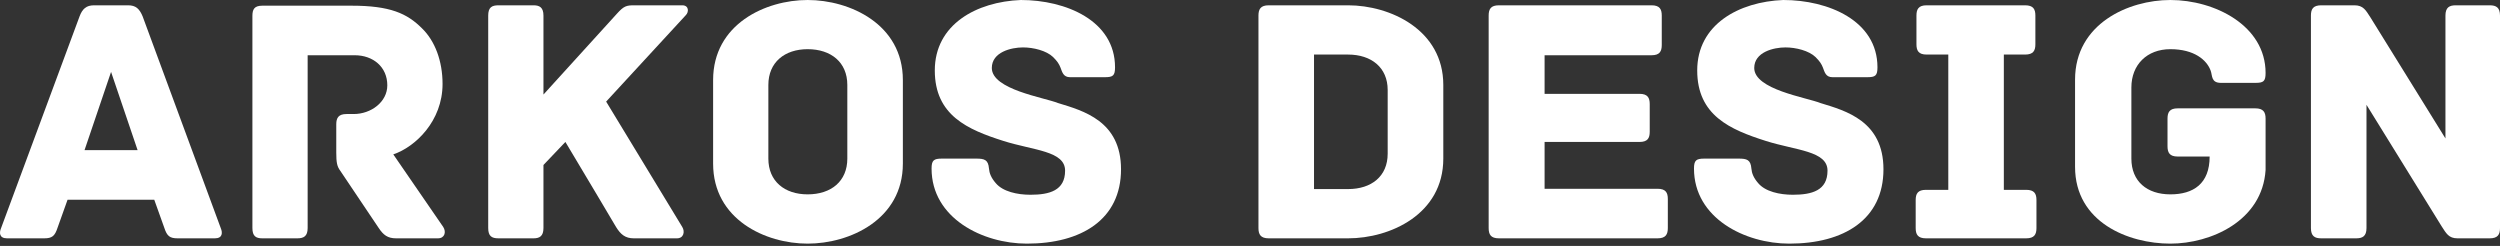 <?xml version="1.0" encoding="UTF-8"?> <svg xmlns="http://www.w3.org/2000/svg" width="183" height="18" viewBox="0 0 183 18" fill="none"><rect x="0" y="0" width="183" height="18" fill="#333333" stroke="none"/><path d="M16.168 16.721L10.438 1.191C10.208 0.646 9.944 0.388 9.377 0.388H6.889C6.316 0.388 6.035 0.646 5.827 1.191L0.07 16.721C-0.059 17.03 -0.059 17.446 0.514 17.446H3.232C3.805 17.446 4.013 17.289 4.215 16.665L4.945 14.621H11.292L12.023 16.665C12.225 17.289 12.432 17.446 13.005 17.446H15.73C16.297 17.446 16.297 17.03 16.168 16.721ZM6.187 10.992L8.13 5.263L10.073 10.992H6.187Z" fill="white"></path><path d="M32.445 16.615L28.789 11.301C30.401 10.756 32.395 8.863 32.395 6.145C32.395 4.482 31.85 3.005 30.889 2.073C29.8 0.983 28.558 0.416 25.733 0.416H19.201C18.605 0.416 18.476 0.696 18.476 1.168V16.693C18.476 17.289 18.734 17.446 19.201 17.446H21.768C22.234 17.446 22.52 17.289 22.52 16.693V4.044H25.963C27.311 4.044 28.351 4.898 28.351 6.246C28.351 7.465 27.16 8.347 25.89 8.347H25.368C24.773 8.347 24.615 8.633 24.615 9.099V11.172C24.615 11.896 24.672 12.183 24.902 12.492L27.705 16.665C28.064 17.21 28.379 17.446 28.997 17.446H32.058C32.552 17.446 32.681 16.98 32.445 16.615Z" fill="white"></path><path d="M49.942 0.388H46.443C45.847 0.388 45.667 0.438 45.151 1.011L39.781 6.92V1.14C39.781 0.545 39.495 0.388 39.056 0.388H36.489C35.995 0.388 35.737 0.545 35.737 1.14V16.693C35.737 17.289 35.995 17.446 36.489 17.446H39.056C39.495 17.446 39.781 17.289 39.781 16.693V12.076L41.387 10.391C42.792 12.728 45.094 16.615 45.094 16.615C45.431 17.16 45.769 17.446 46.392 17.446H49.554C50.049 17.446 50.15 16.952 49.942 16.615L44.37 7.437L50.2 1.112C50.436 0.882 50.436 0.388 49.942 0.388Z" fill="white"></path><path d="M66.09 5.858C66.09 1.764 62.203 0 59.12 0C56.036 0 52.2 1.764 52.2 5.858V11.975C52.2 16.07 56.036 17.834 59.12 17.834C62.203 17.834 66.09 16.07 66.09 11.975V5.858ZM62.024 11.61C62.024 13.273 60.833 14.227 59.12 14.227C57.435 14.227 56.244 13.273 56.244 11.61V6.218C56.244 4.561 57.435 3.6 59.12 3.6C60.833 3.6 62.024 4.561 62.024 6.218V11.61Z" fill="white"></path><path d="M77.448 7.543C76.409 7.128 72.601 6.555 72.601 4.977C72.601 3.808 74.027 3.471 74.881 3.471C75.656 3.471 76.594 3.707 77.083 4.173C77.397 4.482 77.527 4.69 77.628 4.948C77.757 5.285 77.836 5.651 78.33 5.651H80.869C81.464 5.651 81.621 5.544 81.621 4.926C81.621 1.505 78.015 0 74.724 0C71.483 0.129 68.427 1.786 68.427 5.156C68.427 8.448 70.837 9.487 73.454 10.318C75.656 11.015 77.965 11.043 77.965 12.492C77.965 13.947 76.825 14.256 75.426 14.256C74.466 14.256 73.404 14.025 72.887 13.402C72.55 13.014 72.421 12.677 72.393 12.34C72.342 11.689 72.056 11.61 71.46 11.61H68.944C68.349 11.61 68.191 11.739 68.191 12.34C68.191 15.969 71.927 17.834 75.168 17.834C79.156 17.834 82.059 16.07 82.059 12.391C82.059 8.863 79.313 8.111 77.448 7.543Z" fill="white"></path><path d="M98.68 0.388H92.872C92.276 0.388 92.119 0.674 92.119 1.14V16.693C92.119 17.16 92.276 17.446 92.872 17.446H98.68C101.763 17.446 105.65 15.682 105.65 11.61V6.218C105.65 2.179 101.763 0.388 98.68 0.388ZM101.578 11.251C101.578 12.908 100.387 13.84 98.68 13.84H96.186V3.994H98.68C100.387 3.994 101.578 4.948 101.578 6.583V11.251Z" fill="white"></path><path d="M121.332 13.818H113.064V10.391H120.012C120.608 10.391 120.76 10.11 120.76 9.644V7.622C120.76 7.156 120.608 6.869 120.012 6.869H113.064V4.044H120.894C121.49 4.044 121.641 3.758 121.641 3.292V1.14C121.641 0.674 121.49 0.388 120.894 0.388H109.722C109.121 0.388 108.97 0.674 108.97 1.14V16.693C108.97 17.16 109.121 17.446 109.722 17.446H121.332C121.928 17.446 122.085 17.16 122.085 16.693V14.565C122.085 14.098 121.928 13.818 121.332 13.818Z" fill="white"></path><path d="M133.257 7.543C132.218 7.128 128.41 6.555 128.41 4.977C128.41 3.808 129.836 3.471 130.69 3.471C131.465 3.471 132.403 3.707 132.892 4.173C133.207 4.482 133.336 4.69 133.437 4.948C133.566 5.285 133.645 5.651 134.139 5.651H136.678C137.273 5.651 137.43 5.544 137.43 4.926C137.43 1.505 133.824 0 130.533 0C127.292 0.129 124.236 1.786 124.236 5.156C124.236 8.448 126.646 9.487 129.263 10.318C131.465 11.015 133.774 11.043 133.774 12.492C133.774 13.947 132.634 14.256 131.235 14.256C130.275 14.256 129.213 14.025 128.696 13.402C128.359 13.014 128.23 12.677 128.202 12.34C128.151 11.689 127.865 11.61 127.27 11.61H124.753C124.158 11.61 124 11.739 124 12.34C124 15.969 127.736 17.834 130.977 17.834C134.97 17.834 137.869 16.07 137.869 12.391C137.869 8.863 135.122 8.111 133.257 7.543Z" fill="white"></path><path d="M148.316 13.896H146.681V3.994H148.237C148.838 3.994 148.99 3.707 148.99 3.241V1.14C148.99 0.674 148.838 0.388 148.237 0.388H141.031C140.435 0.388 140.284 0.674 140.284 1.14V3.241C140.284 3.707 140.435 3.994 141.031 3.994H142.615V13.896H140.98C140.385 13.896 140.228 14.177 140.228 14.643V16.693C140.228 17.16 140.385 17.446 140.98 17.446H148.316C148.911 17.446 149.069 17.16 149.069 16.693V14.643C149.069 14.177 148.911 13.896 148.316 13.896Z" fill="white"></path><path d="M165.088 7.931H159.409C158.814 7.931 158.662 8.217 158.662 8.684V10.706C158.662 11.172 158.814 11.458 159.409 11.458H161.746C161.746 13.452 160.555 14.227 158.87 14.227C157.157 14.227 156.017 13.273 156.017 11.61V6.403C156.017 4.741 157.157 3.6 158.87 3.6C160.606 3.6 161.538 4.381 161.825 5.184C161.954 5.544 161.847 6.066 162.572 6.066H165.088C165.683 6.066 165.841 5.96 165.841 5.342C165.841 1.865 162.106 0 158.87 0C155.809 0 151.894 1.736 151.894 5.83V12.211C151.894 16.278 155.809 17.834 158.87 17.834C161.825 17.834 165.605 16.177 165.841 12.441V8.684C165.841 8.217 165.683 7.931 165.088 7.931Z" fill="white"></path><path d="M182.247 0.388H179.759C179.293 0.388 179.007 0.545 179.007 1.14V10.133L173.513 1.269C173.176 0.753 172.996 0.388 172.345 0.388H169.913C169.312 0.388 169.16 0.674 169.16 1.14V16.693C169.16 17.289 169.441 17.446 169.913 17.446H172.474C172.94 17.446 173.227 17.289 173.227 16.693V7.673L178.726 16.564C179.063 17.081 179.242 17.446 179.888 17.446H182.247C182.843 17.446 183 17.16 183 16.693V1.14C183 0.545 182.714 0.388 182.247 0.388Z" fill="white"></path></svg> 